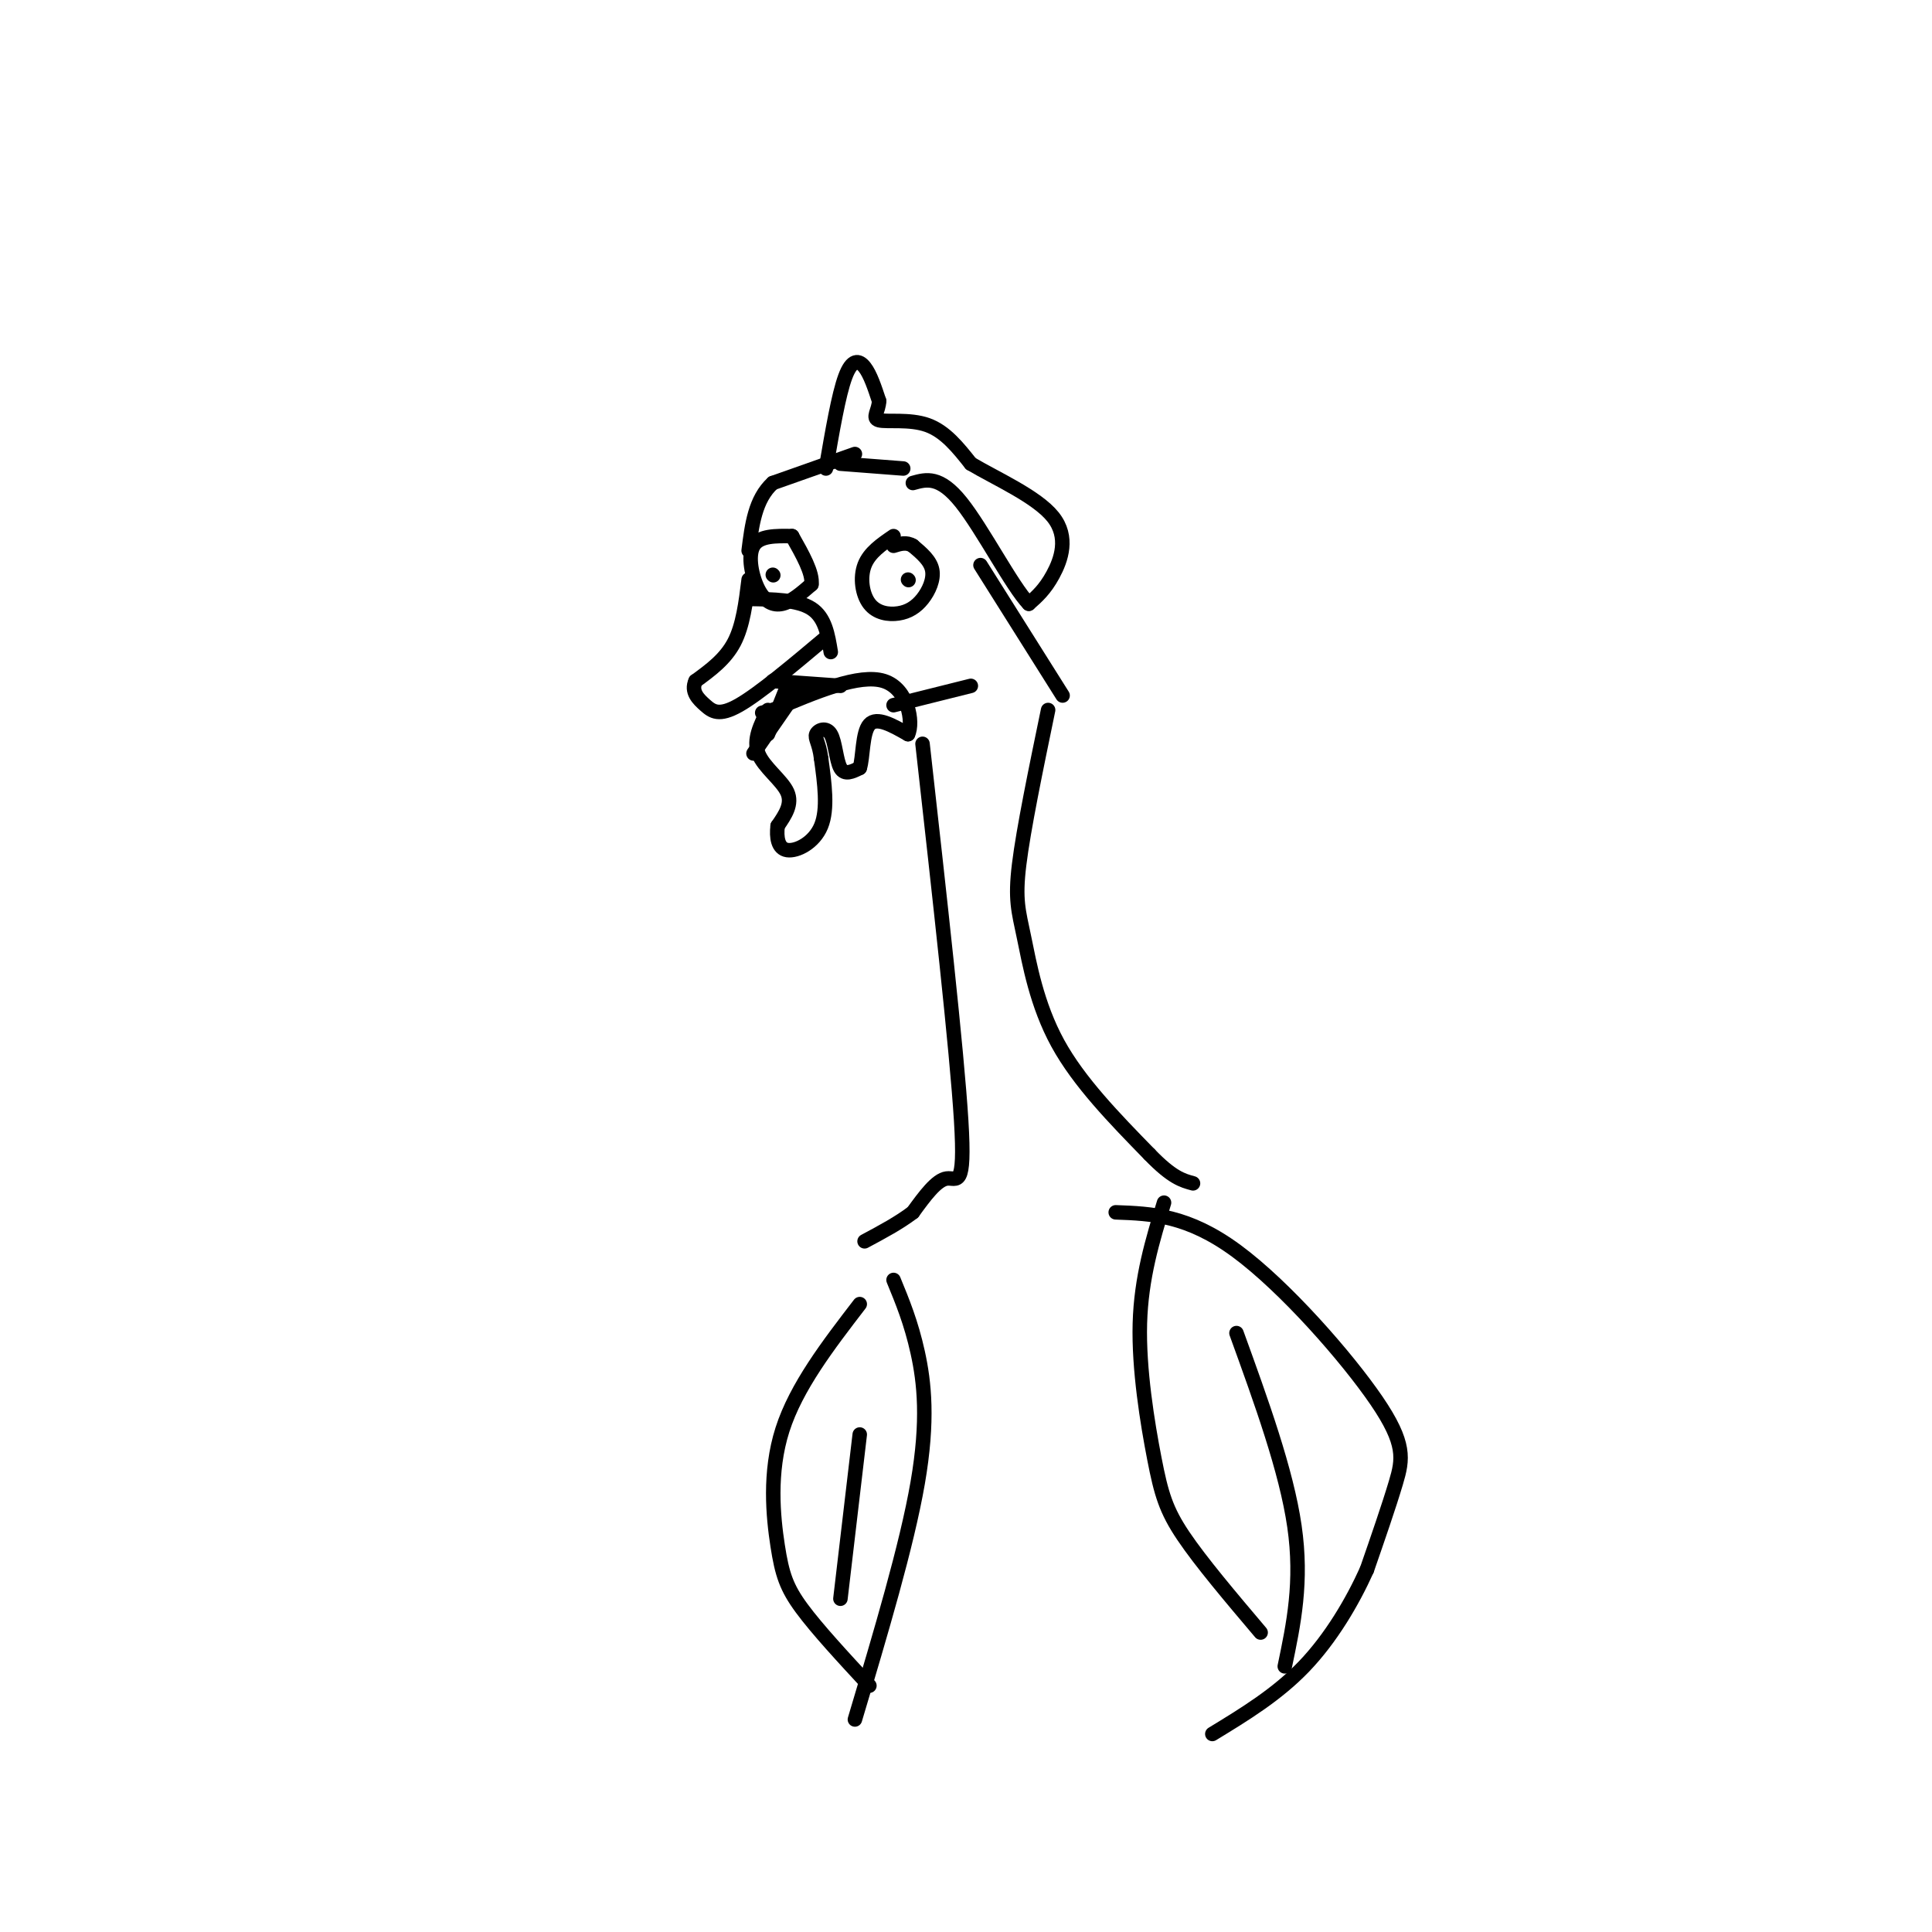 <svg viewBox='0 0 400 400' version='1.1' xmlns='http://www.w3.org/2000/svg' xmlns:xlink='http://www.w3.org/1999/xlink'><g fill='none' stroke='#000000' stroke-width='3' stroke-linecap='round' stroke-linejoin='round'><path d='M177,94c0.000,0.000 -17.000,6.000 -17,6'/><path d='M160,100c-3.667,3.333 -4.333,8.667 -5,14'/><path d='M155,120c-0.583,4.750 -1.167,9.500 -3,13c-1.833,3.500 -4.917,5.750 -8,8'/><path d='M144,141c-0.988,2.202 0.542,3.708 2,5c1.458,1.292 2.845,2.369 7,0c4.155,-2.369 11.077,-8.185 18,-14'/><path d='M155,124c5.083,0.083 10.167,0.167 13,2c2.833,1.833 3.417,5.417 4,9'/><path d='M185,111c-2.502,1.704 -5.003,3.409 -6,6c-0.997,2.591 -0.488,6.070 1,8c1.488,1.930 3.956,2.311 6,2c2.044,-0.311 3.666,-1.315 5,-3c1.334,-1.685 2.381,-4.053 2,-6c-0.381,-1.947 -2.191,-3.474 -4,-5'/><path d='M189,113c-1.333,-0.833 -2.667,-0.417 -4,0'/><path d='M188,120c0.000,0.000 0.100,0.100 0.1,0.1'/><path d='M164,111c-3.381,-0.060 -6.762,-0.119 -8,2c-1.238,2.119 -0.333,6.417 1,9c1.333,2.583 3.095,3.452 5,3c1.905,-0.452 3.952,-2.226 6,-4'/><path d='M168,121c0.333,-2.333 -1.833,-6.167 -4,-10'/><path d='M160,119c0.000,0.000 0.100,0.100 0.1,0.1'/><path d='M159,147c-1.556,3.067 -3.111,6.133 -2,9c1.111,2.867 4.889,5.533 6,8c1.111,2.467 -0.444,4.733 -2,7'/><path d='M161,171c-0.274,2.345 0.042,4.708 2,5c1.958,0.292 5.560,-1.488 7,-5c1.440,-3.512 0.720,-8.756 0,-14'/><path d='M170,157c-0.389,-3.187 -1.362,-4.153 -1,-5c0.362,-0.847 2.059,-1.574 3,0c0.941,1.574 1.126,5.450 2,7c0.874,1.550 2.437,0.775 4,0'/><path d='M178,159c0.711,-2.089 0.489,-7.311 2,-9c1.511,-1.689 4.756,0.156 8,2'/><path d='M188,152c1.156,-2.400 0.044,-9.400 -5,-11c-5.044,-1.600 -14.022,2.200 -23,6'/><path d='M160,147c-3.833,1.000 -1.917,0.500 0,0'/><path d='M160,141c0.000,0.000 14.000,1.000 14,1'/><path d='M185,146c0.000,0.000 16.000,-4.000 16,-4'/><path d='M165,143c0.000,0.000 -9.000,13.000 -9,13'/><path d='M163,142c0.000,0.000 -4.000,10.000 -4,10'/><path d='M174,96c0.000,0.000 13.000,1.000 13,1'/><path d='M171,97c1.311,-7.644 2.622,-15.289 4,-19c1.378,-3.711 2.822,-3.489 4,-2c1.178,1.489 2.089,4.244 3,7'/><path d='M182,83c-0.024,2.024 -1.583,3.583 0,4c1.583,0.417 6.310,-0.310 10,1c3.690,1.310 6.345,4.655 9,8'/><path d='M201,96c5.179,3.083 13.625,6.792 17,11c3.375,4.208 1.679,8.917 0,12c-1.679,3.083 -3.339,4.542 -5,6'/><path d='M213,125c-3.444,-3.556 -9.556,-15.444 -14,-21c-4.444,-5.556 -7.222,-4.778 -10,-4'/><path d='M203,117c0.000,0.000 17.000,27.000 17,27'/><path d='M217,147c-2.554,12.345 -5.107,24.690 -6,32c-0.893,7.310 -0.125,9.583 1,15c1.125,5.417 2.607,13.976 7,22c4.393,8.024 11.696,15.512 19,23'/><path d='M238,239c4.667,4.833 6.833,5.417 9,6'/><path d='M191,154c3.556,31.756 7.111,63.511 8,78c0.889,14.489 -0.889,11.711 -3,12c-2.111,0.289 -4.556,3.644 -7,7'/><path d='M189,251c-2.833,2.167 -6.417,4.083 -10,6'/><path d='M231,251c7.440,0.274 14.881,0.548 25,8c10.119,7.452 22.917,22.083 29,31c6.083,8.917 5.452,12.119 4,17c-1.452,4.881 -3.726,11.440 -6,18'/><path d='M283,325c-2.978,6.622 -7.422,14.178 -13,20c-5.578,5.822 -12.289,9.911 -19,14'/><path d='M178,270c-6.583,8.565 -13.167,17.131 -16,26c-2.833,8.869 -1.917,18.042 -1,24c0.917,5.958 1.833,8.702 5,13c3.167,4.298 8.583,10.149 14,16'/><path d='M241,249c-2.369,7.756 -4.738,15.512 -5,25c-0.262,9.488 1.583,20.708 3,28c1.417,7.292 2.405,10.655 6,16c3.595,5.345 9.798,12.673 16,20'/><path d='M256,276c5.167,14.250 10.333,28.500 12,40c1.667,11.500 -0.167,20.250 -2,29'/><path d='M185,265c1.822,4.422 3.644,8.844 5,15c1.356,6.156 2.244,14.044 0,27c-2.244,12.956 -7.622,30.978 -13,49'/><path d='M178,297c0.000,0.000 -4.000,34.000 -4,34'/></g>
</svg>